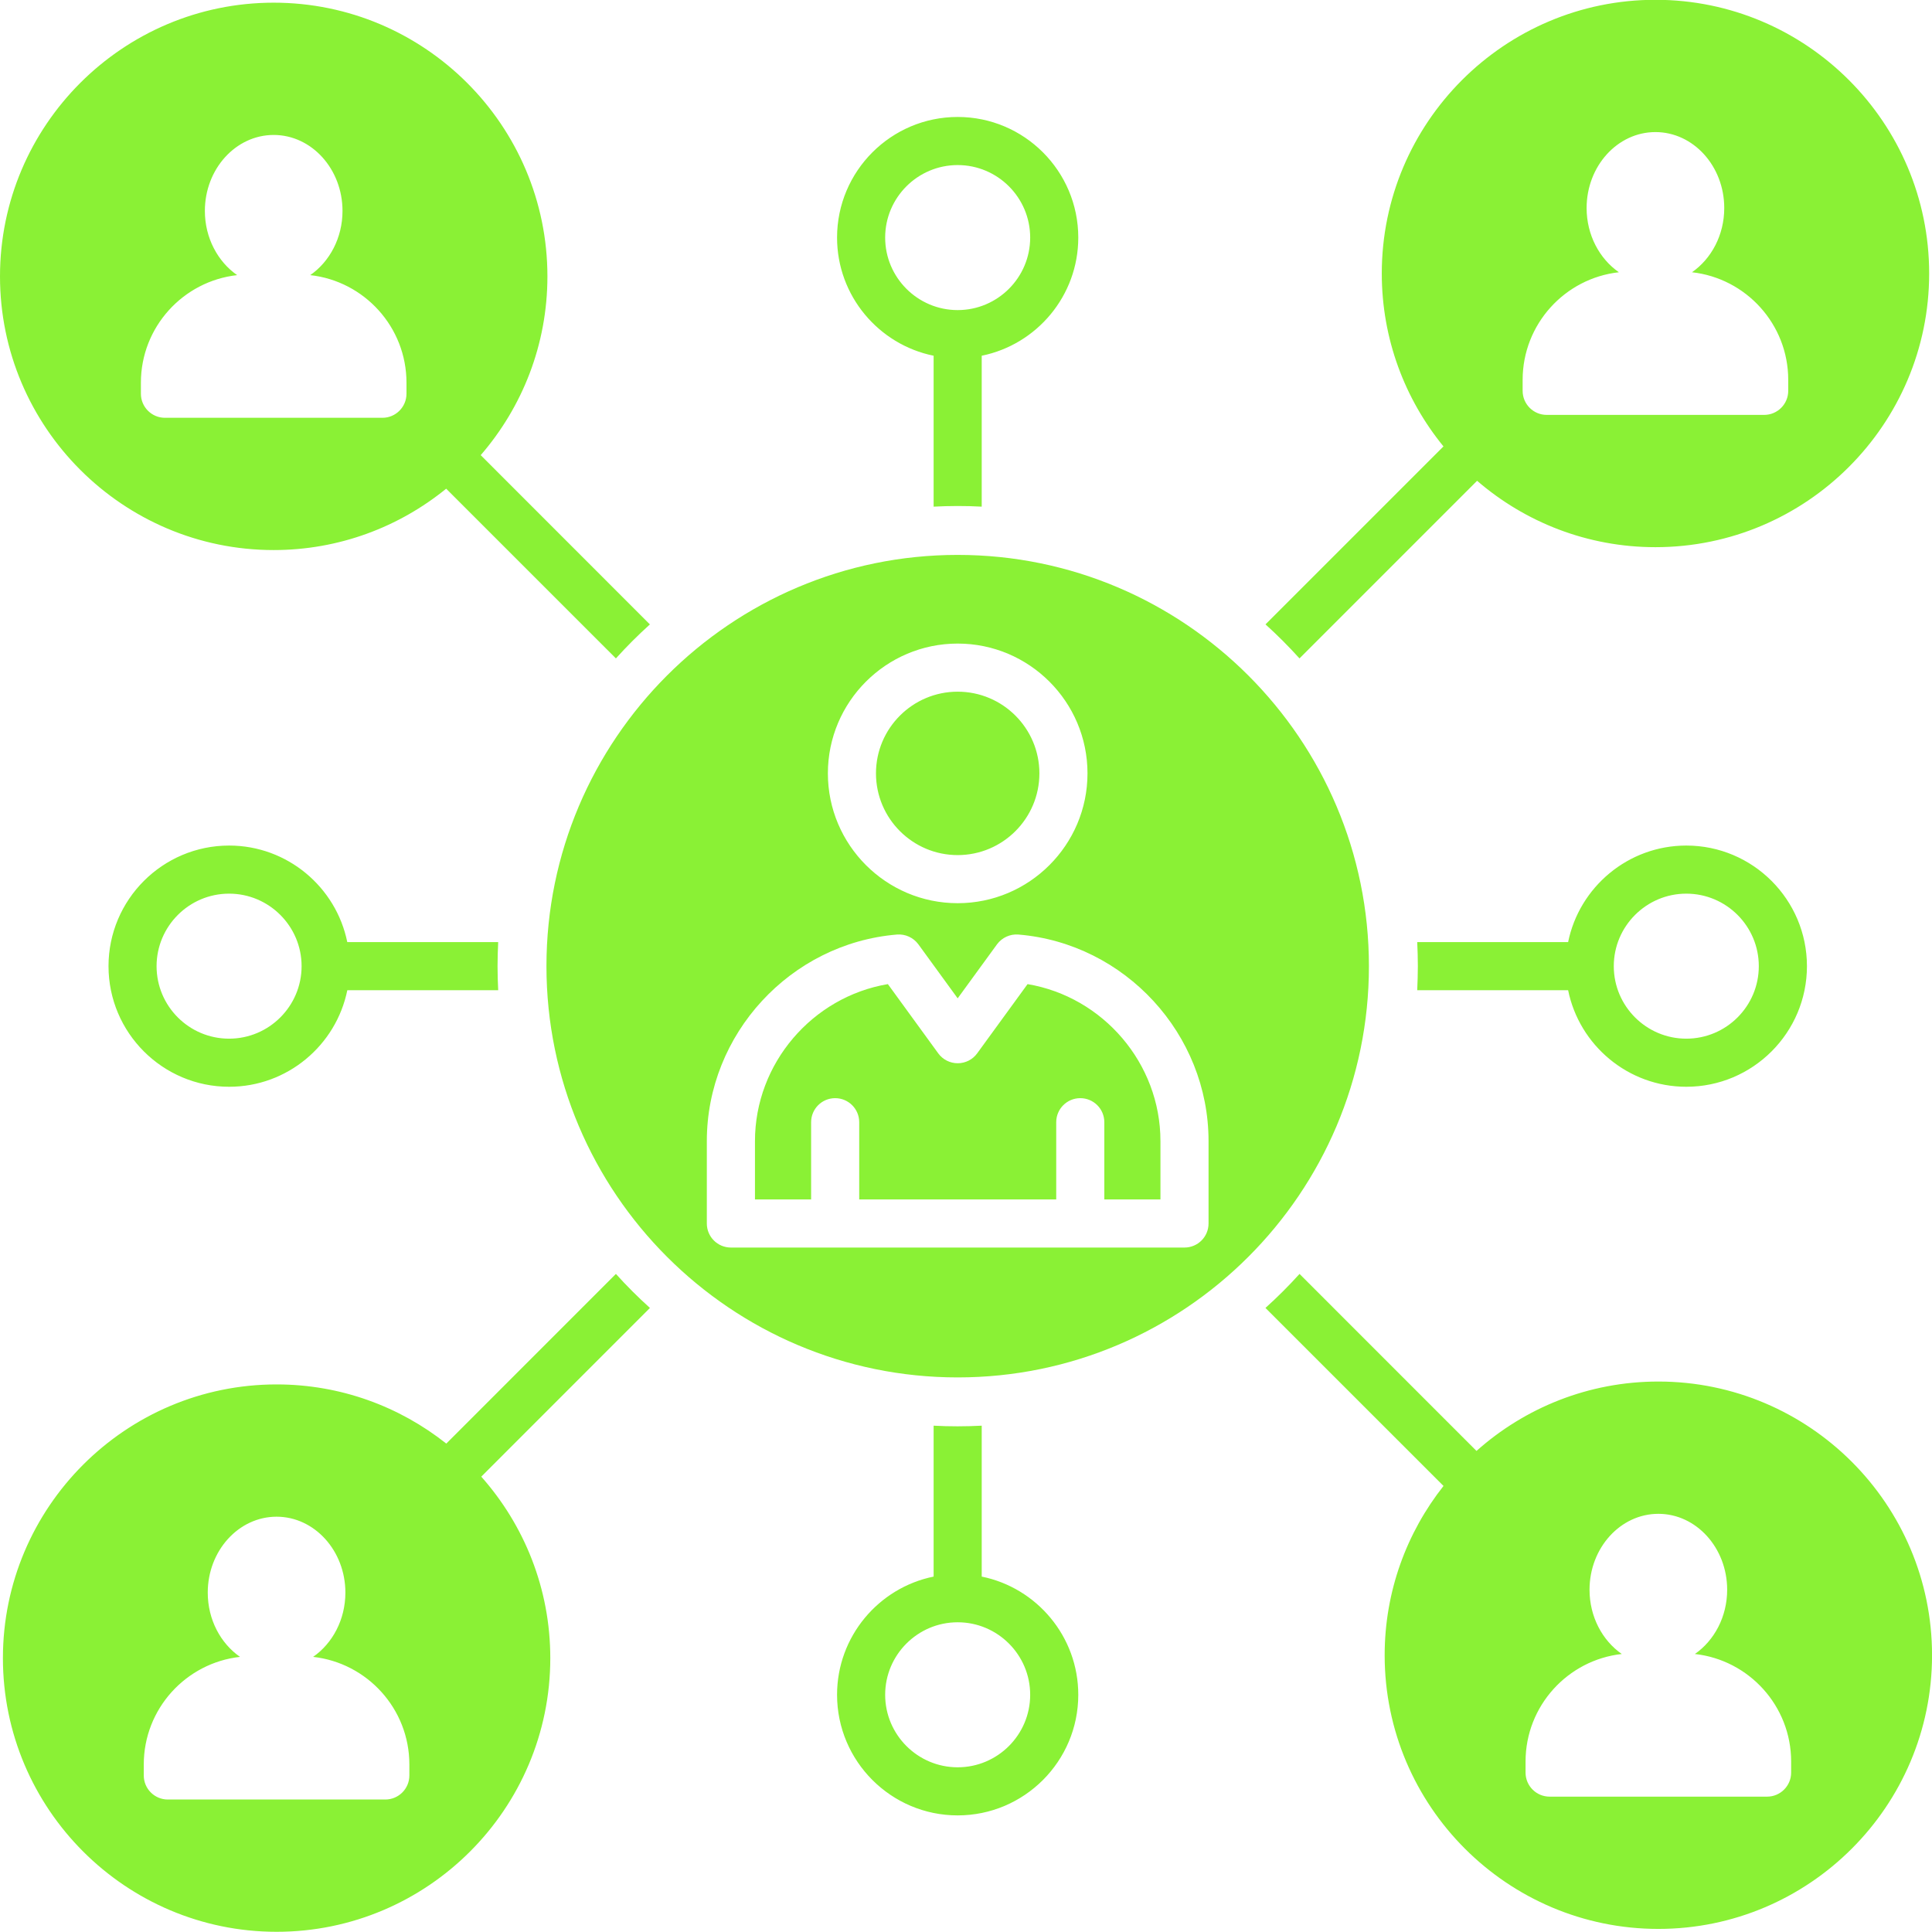 <svg xmlns="http://www.w3.org/2000/svg" xmlns:xlink="http://www.w3.org/1999/xlink" width="500" zoomAndPan="magnify" viewBox="0 0 375 375" height="500" preserveAspectRatio="xMidYMid meet" version="1.0"><path fill="#8af135" d="M 0 53.645 C 0 82.938 23.832 106.766 53.121 106.766 C 65.805 106.766 77.457 102.293 86.602 94.855 L 119.547 127.797 C 121.633 125.484 123.836 123.281 126.145 121.199 L 93.305 88.344 C 101.367 79.031 106.254 66.902 106.254 53.645 C 106.254 24.352 82.422 0.52 53.129 0.52 C 23.832 0.52 0 24.352 0 53.645 Z M 189.664 204.461 C 188.793 205.668 187.383 206.375 185.891 206.375 C 184.402 206.375 182.996 205.668 182.117 204.461 L 172.336 191.016 C 157.68 193.484 146.539 206.398 146.539 221.484 L 146.539 232.812 L 157.438 232.812 L 157.438 217.82 C 157.438 215.234 159.531 213.152 162.105 213.152 C 164.68 213.152 166.773 215.234 166.773 217.82 L 166.773 232.812 L 205.012 232.812 L 205.012 217.82 C 205.012 215.234 207.105 213.152 209.68 213.152 C 212.258 213.152 214.348 215.234 214.348 217.82 L 214.348 232.812 L 225.242 232.812 L 225.242 221.484 C 225.242 206.398 214.109 193.484 199.449 191.016 Z M 185.883 165.973 C 194.633 165.973 201.746 158.855 201.746 150.109 C 201.746 141.363 194.633 134.254 185.883 134.254 C 177.137 134.254 170.027 141.363 170.027 150.109 C 170.027 158.855 177.137 165.973 185.883 165.973 Z M 211.082 150.109 C 211.082 164.004 199.777 175.309 185.883 175.309 C 171.996 175.309 160.691 164.004 160.691 150.109 C 160.691 136.215 171.996 124.918 185.883 124.918 C 199.777 124.918 211.082 136.215 211.082 150.109 Z M 185.883 107.707 C 229.902 107.707 265.707 143.52 265.707 187.531 C 265.707 231.551 229.902 267.355 185.883 267.355 C 141.871 267.355 106.066 231.551 106.066 187.531 C 106.066 143.52 141.871 107.707 185.883 107.707 Z M 197.684 181.395 C 218.371 183.113 234.578 200.719 234.578 221.484 L 234.578 237.48 C 234.578 240.055 232.492 242.148 229.91 242.148 L 141.863 242.148 C 139.285 242.148 137.195 240.055 137.195 237.48 L 137.195 221.484 C 137.195 200.719 153.406 183.113 174.094 181.395 C 175.723 181.262 177.293 181.984 178.258 183.297 L 185.883 193.777 L 193.516 183.297 C 194.48 181.984 196.059 181.262 197.684 181.395 Z M 96.699 182.863 L 67.406 182.863 C 65.242 172.188 55.777 164.121 44.473 164.121 C 31.562 164.121 21.062 174.625 21.062 187.531 C 21.062 200.445 31.562 210.941 44.473 210.941 C 55.781 210.941 65.242 202.883 67.414 192.199 L 96.699 192.199 C 96.621 190.652 96.574 189.094 96.574 187.531 C 96.574 185.969 96.621 184.41 96.699 182.863 Z M 119.547 247.266 L 86.625 280.199 C 77.566 273.02 66.121 268.715 53.691 268.715 C 24.398 268.715 0.566 292.547 0.566 321.84 C 0.566 351.129 24.398 374.961 53.691 374.961 C 82.98 374.961 106.812 351.129 106.812 321.84 C 106.812 308.332 101.738 296 93.414 286.617 L 126.152 253.871 C 123.836 251.785 121.633 249.586 119.547 247.266 Z M 181.215 276.723 L 181.215 306.016 C 170.539 308.184 162.473 317.645 162.473 328.957 C 162.473 341.863 172.973 352.367 185.883 352.367 C 198.797 352.367 209.293 341.863 209.293 328.957 C 209.293 317.645 201.23 308.184 190.551 306.016 L 190.551 276.723 C 189 276.801 187.445 276.848 185.883 276.848 C 184.316 276.848 182.762 276.809 181.215 276.723 Z M 245.625 253.871 L 280.184 288.422 C 273.043 297.473 268.762 308.887 268.762 321.277 C 268.762 350.57 292.594 374.402 321.887 374.402 C 351.176 374.402 375.008 350.57 375.008 321.277 C 375.008 291.988 351.176 268.156 321.887 268.156 C 308.34 268.156 295.977 273.254 286.586 281.625 L 252.238 247.266 C 250.145 249.586 247.938 251.785 245.625 253.871 Z M 275.082 192.199 L 304.371 192.199 C 306.543 202.883 316.004 210.941 327.316 210.941 C 340.223 210.941 350.727 200.438 350.727 187.531 C 350.727 174.625 340.223 164.121 327.316 164.121 C 316.004 164.121 306.543 172.188 304.371 182.863 L 275.082 182.863 C 275.156 184.41 275.203 185.969 275.203 187.531 C 275.195 189.094 275.156 190.652 275.082 192.199 Z M 252.23 127.797 L 286.703 93.32 C 296.008 101.344 308.105 106.207 321.324 106.207 C 350.617 106.207 374.449 82.375 374.449 53.082 C 374.449 23.793 350.617 -0.039 321.324 -0.039 C 292.031 -0.039 268.203 23.793 268.203 53.082 C 268.203 65.805 272.699 77.488 280.176 86.648 L 245.633 121.191 C 247.938 123.277 250.145 125.484 252.23 127.797 Z M 190.551 98.34 L 190.551 69.047 C 201.23 66.879 209.293 57.418 209.293 46.113 C 209.293 33.199 198.797 22.703 185.883 22.703 C 172.973 22.703 162.473 33.199 162.473 46.113 C 162.473 57.418 170.539 66.879 181.215 69.047 L 181.215 98.34 C 182.762 98.262 184.316 98.215 185.883 98.215 C 187.453 98.215 189.008 98.254 190.551 98.34 Z M 185.883 314.883 C 193.645 314.883 199.957 321.199 199.957 328.957 C 199.957 336.715 193.645 343.031 185.883 343.031 C 178.125 343.031 171.809 336.715 171.809 328.957 C 171.809 321.199 178.125 314.883 185.883 314.883 Z M 171.809 46.113 C 171.809 38.348 178.125 32.039 185.883 32.039 C 193.645 32.039 199.957 38.348 199.957 46.113 C 199.957 53.871 193.645 60.188 185.883 60.188 C 178.125 60.188 171.809 53.871 171.809 46.113 Z M 44.465 173.457 C 52.219 173.457 58.539 179.773 58.539 187.531 C 58.539 195.297 52.219 201.605 44.465 201.605 C 36.699 201.605 30.391 195.297 30.391 187.531 C 30.398 179.773 36.707 173.457 44.465 173.457 Z M 327.309 173.457 C 335.074 173.457 341.383 179.773 341.383 187.531 C 341.383 195.297 335.074 201.605 327.309 201.605 C 319.551 201.605 313.234 195.297 313.234 187.531 C 313.234 179.773 319.559 173.457 327.309 173.457 Z M 78.898 74.285 L 78.898 76.422 C 78.898 79 76.805 81.094 74.23 81.094 L 32.016 81.094 C 29.441 81.094 27.348 79 27.348 76.422 L 27.348 74.285 C 27.348 63.484 35.539 54.57 46.027 53.402 C 42.277 50.789 39.766 46.184 39.766 40.938 C 39.766 32.809 45.754 26.195 53.121 26.195 C 60.488 26.195 66.48 32.809 66.48 40.938 C 66.48 46.184 63.977 50.789 60.219 53.402 C 70.715 54.57 78.898 63.484 78.898 74.285 Z M 314.223 52.844 C 310.465 50.227 307.961 45.629 307.961 40.379 C 307.961 32.25 313.949 25.637 321.316 25.637 C 328.684 25.637 334.676 32.25 334.676 40.379 C 334.676 45.629 332.172 50.227 328.414 52.844 C 338.902 54.008 347.094 62.926 347.094 73.723 L 347.094 75.863 C 347.094 78.438 345 80.531 342.426 80.531 L 300.211 80.531 C 297.637 80.531 295.543 78.438 295.543 75.863 L 295.543 73.723 C 295.551 62.926 303.734 54.008 314.223 52.844 Z M 308.527 308.574 C 308.527 300.445 314.52 293.832 321.887 293.832 C 329.254 293.832 335.242 300.445 335.242 308.574 C 335.242 313.816 332.738 318.422 328.98 321.039 C 339.469 322.203 347.66 331.121 347.66 341.918 L 347.66 344.059 C 347.66 346.633 345.566 348.727 342.992 348.727 L 300.777 348.727 C 298.203 348.727 296.109 346.633 296.109 344.059 L 296.109 341.918 C 296.109 331.121 304.293 322.203 314.789 321.039 C 311.023 318.422 308.527 313.816 308.527 308.574 Z M 79.457 342.48 L 79.457 344.617 C 79.457 347.195 77.363 349.285 74.789 349.285 L 32.574 349.285 C 30 349.285 27.906 347.195 27.906 344.617 L 27.906 342.48 C 27.906 331.68 36.098 322.766 46.586 321.598 C 42.828 318.984 40.324 314.379 40.324 309.125 C 40.324 301.004 46.316 294.391 53.684 294.391 C 61.051 294.391 67.039 301.004 67.039 309.125 C 67.039 314.379 64.535 318.984 60.777 321.598 C 71.266 322.766 79.457 331.68 79.457 342.48 Z M 79.457 342.48 " fill-opacity="1" fill-rule="evenodd"/></svg>